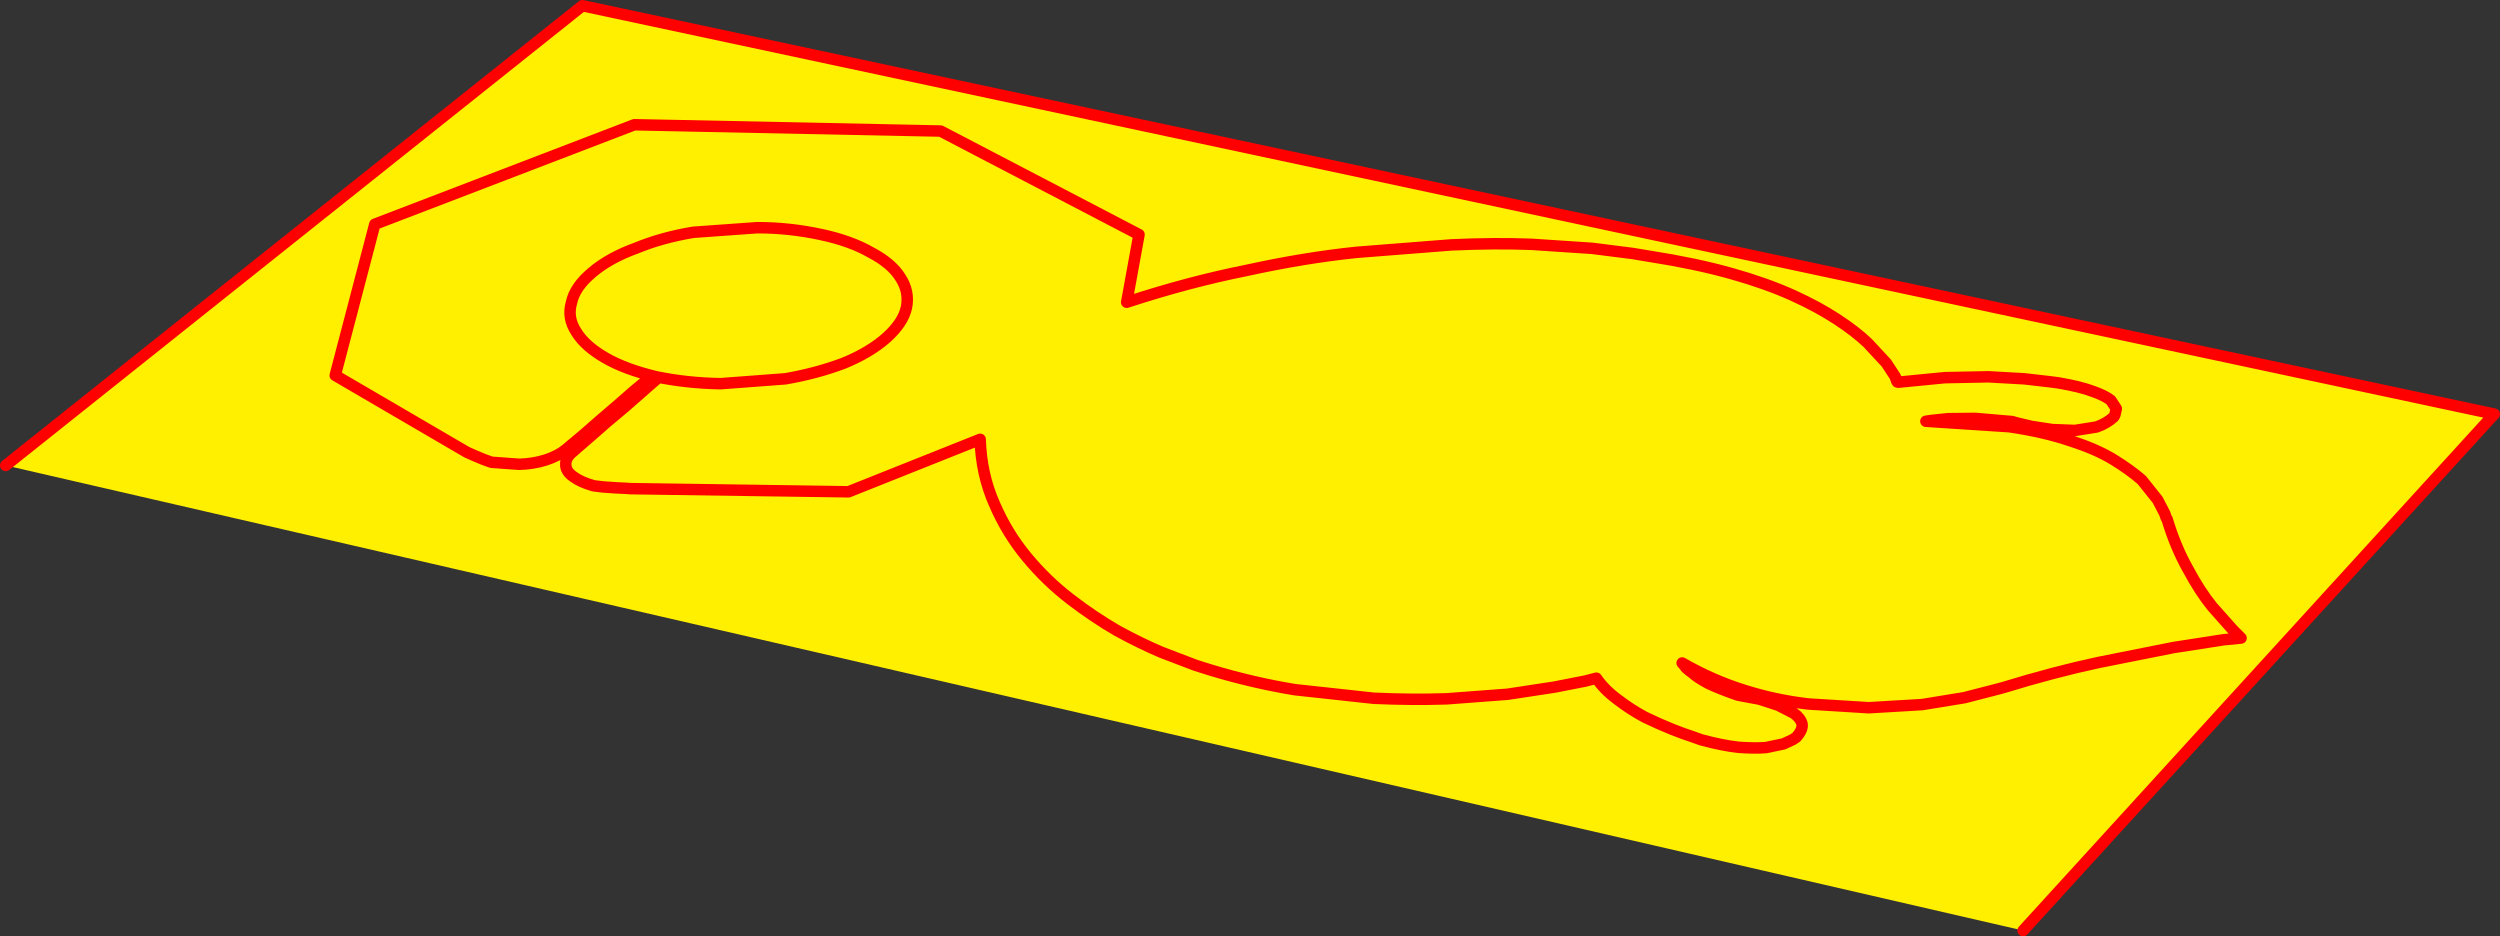 <?xml version="1.0" encoding="UTF-8" standalone="no"?>
<svg xmlns:xlink="http://www.w3.org/1999/xlink" height="163.25px" width="435.9px" xmlns="http://www.w3.org/2000/svg">
  <rect width="100%" height="100%" fill="#333333" stroke="none"/>
  <g transform="matrix(1.0, 0.0, 0.0, 1.0, 156.8, 165.75)">
    <path d="M-2.25 -106.85 Q0.7 -109.5 1.25 -112.15 1.8 -114.9 0.2 -117.35 -1.3 -119.8 -4.9 -121.7 -8.45 -123.75 -13.6 -124.85 -19.15 -126.05 -24.75 -126.05 L-35.9 -125.25 Q-41.35 -124.35 -45.85 -122.5 -50.55 -120.8 -53.55 -118.25 -56.6 -115.7 -57.15 -113.0 -57.95 -110.35 -56.3 -107.85 -54.8 -105.4 -51.25 -103.35 -47.8 -101.35 -42.35 -100.05 -37.05 -98.95 -31.15 -98.85 L-19.85 -99.7 Q-14.4 -100.65 -9.75 -102.4 -5.2 -104.25 -2.25 -106.85 -5.2 -104.25 -9.75 -102.4 -14.4 -100.65 -19.85 -99.7 L-31.15 -98.85 Q-37.05 -98.95 -42.35 -100.05 -47.8 -101.35 -51.25 -103.35 -54.8 -105.4 -56.3 -107.85 -57.95 -110.35 -57.15 -113.0 -56.6 -115.7 -53.55 -118.25 -50.55 -120.8 -45.85 -122.5 -41.35 -124.35 -35.9 -125.25 L-24.75 -126.05 Q-19.15 -126.05 -13.6 -124.85 -8.45 -123.75 -4.9 -121.7 -1.3 -119.8 0.2 -117.35 1.8 -114.9 1.25 -112.15 0.7 -109.5 -2.25 -106.85 M-42.25 -99.7 L-43.0 -99.05 -45.05 -97.25 -47.85 -94.8 -50.95 -92.2 -53.8 -89.7 -56.0 -87.8 -56.85 -87.05 Q-58.2 -86.0 -58.15 -84.8 -58.2 -83.6 -56.85 -82.65 -55.6 -81.7 -53.3 -81.05 L-51.7 -80.85 -49.5 -80.7 -47.55 -80.6 -46.85 -80.55 -8.85 -80.0 14.1 -89.15 Q14.3 -83.0 16.6 -77.85 18.8 -72.75 22.25 -68.6 25.65 -64.5 29.8 -61.3 33.9 -58.15 38.05 -55.75 42.2 -53.5 45.75 -52.0 L51.65 -49.75 54.35 -48.9 Q61.65 -46.7 68.95 -45.5 L82.75 -44.0 Q89.4 -43.7 95.4 -43.9 L106.05 -44.7 114.25 -45.95 119.6 -47.0 121.55 -47.5 Q122.95 -45.45 125.35 -43.7 127.5 -42.05 130.0 -40.7 132.5 -39.5 134.85 -38.55 136.9 -37.75 138.3 -37.3 L139.85 -36.75 Q143.55 -35.75 146.35 -35.45 149.15 -35.25 151.1 -35.4 L154.2 -36.05 155.8 -36.8 156.4 -37.2 Q157.6 -38.55 157.4 -39.55 157.1 -40.6 155.95 -41.4 L153.2 -42.8 149.95 -43.85 147.25 -44.35 146.2 -44.55 Q142.9 -45.7 141.05 -46.6 139.1 -47.65 138.2 -48.5 137.1 -49.25 136.9 -49.7 L136.5 -50.15 Q141.8 -47.1 147.45 -45.35 152.85 -43.65 158.55 -43.0 L169.05 -42.35 178.35 -42.9 185.7 -44.1 190.55 -45.35 192.45 -45.85 Q201.4 -48.6 209.15 -50.25 L222.2 -52.85 230.9 -54.2 233.95 -54.5 232.5 -55.95 228.95 -59.95 Q226.75 -62.65 224.7 -66.5 222.5 -70.4 221.05 -75.25 220.9 -75.3 220.65 -76.2 L219.4 -78.6 216.65 -82.05 Q214.65 -83.8 211.65 -85.65 208.6 -87.5 204.15 -88.9 199.65 -90.45 193.5 -91.35 L179.0 -92.3 180.0 -92.45 182.85 -92.75 187.6 -92.8 194.0 -92.25 194.9 -92.0 197.45 -91.4 201.05 -90.85 205.0 -90.7 208.75 -91.3 Q210.5 -91.9 211.75 -93.05 L211.95 -93.4 212.2 -94.5 211.25 -95.95 Q210.25 -96.75 208.15 -97.5 205.9 -98.35 202.05 -99.0 L200.5 -99.2 196.15 -99.7 189.9 -100.05 182.3 -99.9 174.1 -99.1 Q173.9 -99.1 173.7 -100.0 L172.1 -102.45 168.85 -105.95 Q166.75 -107.95 163.55 -110.05 160.3 -112.2 155.8 -114.25 151.15 -116.35 145.1 -118.05 138.9 -119.8 130.9 -121.05 L127.9 -121.55 120.8 -122.45 110.25 -123.15 Q103.9 -123.4 96.25 -123.05 L79.7 -121.75 Q70.55 -120.8 60.55 -118.6 50.5 -116.6 39.65 -113.05 L41.8 -124.85 7.2 -142.9 -46.2 -144.0 -91.45 -126.65 -98.35 -100.3 -75.4 -86.9 -74.05 -86.3 -72.5 -85.65 -71.1 -85.15 -66.3 -84.8 Q-63.85 -84.85 -61.65 -85.55 -59.5 -86.25 -58.15 -87.35 L-57.2 -88.15 -55.05 -89.95 -52.25 -92.4 -49.1 -95.1 -46.3 -97.55 -44.25 -99.25 -43.45 -99.95 -44.25 -99.25 -46.3 -97.55 -49.1 -95.1 -52.25 -92.4 -55.05 -89.95 -57.2 -88.15 -58.15 -87.35 Q-59.5 -86.25 -61.65 -85.55 -63.85 -84.85 -66.3 -84.8 L-71.1 -85.15 -72.5 -85.65 -74.05 -86.3 -75.4 -86.9 -98.35 -100.3 -91.45 -126.65 -46.2 -144.0 7.2 -142.9 41.8 -124.85 39.65 -113.05 Q50.5 -116.6 60.55 -118.6 70.55 -120.8 79.7 -121.75 L96.25 -123.05 Q103.9 -123.4 110.25 -123.15 L120.8 -122.45 127.9 -121.55 130.9 -121.05 Q138.9 -119.8 145.1 -118.05 151.15 -116.35 155.8 -114.25 160.3 -112.2 163.55 -110.05 166.75 -107.95 168.85 -105.95 L172.1 -102.45 173.7 -100.0 Q173.9 -99.1 174.1 -99.1 L182.3 -99.9 189.9 -100.05 196.15 -99.7 200.5 -99.2 202.05 -99.0 Q205.9 -98.35 208.15 -97.5 210.25 -96.75 211.25 -95.95 L212.2 -94.5 211.95 -93.4 211.75 -93.05 Q210.5 -91.9 208.75 -91.3 L205.0 -90.7 201.05 -90.85 197.45 -91.4 194.9 -92.0 194.0 -92.25 187.6 -92.8 182.85 -92.75 180.0 -92.45 179.0 -92.3 193.5 -91.35 Q199.65 -90.45 204.15 -88.9 208.6 -87.5 211.65 -85.65 214.65 -83.8 216.65 -82.05 L219.4 -78.6 220.65 -76.2 Q220.9 -75.3 221.05 -75.25 222.5 -70.4 224.7 -66.5 226.75 -62.65 228.95 -59.95 L232.5 -55.95 233.95 -54.5 230.9 -54.2 222.2 -52.85 209.15 -50.25 Q201.4 -48.6 192.45 -45.85 L190.55 -45.35 185.7 -44.1 178.35 -42.9 169.05 -42.35 158.55 -43.0 Q152.85 -43.65 147.45 -45.35 141.8 -47.1 136.5 -50.15 L136.9 -49.7 Q137.1 -49.25 138.2 -48.5 139.1 -47.65 141.05 -46.6 142.9 -45.7 146.2 -44.55 L147.25 -44.35 149.95 -43.85 153.2 -42.8 155.95 -41.4 Q157.1 -40.6 157.4 -39.55 157.6 -38.55 156.4 -37.2 L155.8 -36.8 154.2 -36.05 151.1 -35.4 Q149.15 -35.25 146.35 -35.45 143.55 -35.75 139.85 -36.75 L138.3 -37.3 Q136.9 -37.75 134.85 -38.55 132.5 -39.5 130.0 -40.7 127.5 -42.05 125.35 -43.7 122.95 -45.45 121.55 -47.5 L119.6 -47.0 114.25 -45.95 106.05 -44.7 95.4 -43.9 Q89.4 -43.7 82.75 -44.0 L68.95 -45.5 Q61.65 -46.7 54.35 -48.9 L51.65 -49.75 45.75 -52.0 Q42.2 -53.5 38.05 -55.75 33.9 -58.15 29.8 -61.3 25.65 -64.5 22.25 -68.6 18.8 -72.75 16.6 -77.85 14.3 -83.0 14.1 -89.15 L-8.85 -80.0 -46.85 -80.55 -47.55 -80.6 -49.5 -80.7 -51.7 -80.85 -53.3 -81.05 Q-55.6 -81.7 -56.85 -82.65 -58.2 -83.6 -58.15 -84.8 -58.2 -86.0 -56.85 -87.05 L-56.0 -87.8 -53.8 -89.7 -50.95 -92.2 -47.85 -94.8 -45.05 -97.25 -43.0 -99.05 -42.25 -99.7 M-155.8 -84.6 L-55.25 -164.75 278.1 -93.55 195.95 -3.5 -155.8 -84.6" fill="#fff000" fill-rule="evenodd" stroke="none"/>
    <path d="M-43.45 -99.95 L-44.25 -99.25 -46.3 -97.55 -49.1 -95.1 -52.25 -92.4 -55.05 -89.95 -57.2 -88.15 -58.15 -87.35 Q-59.5 -86.25 -61.65 -85.55 -63.85 -84.85 -66.3 -84.8 L-71.1 -85.15 -72.5 -85.65 -74.05 -86.3 -75.4 -86.9 -98.35 -100.3 -91.45 -126.65 -46.2 -144.0 7.2 -142.9 41.8 -124.85 39.65 -113.05 Q50.5 -116.6 60.55 -118.6 70.55 -120.8 79.7 -121.75 L96.25 -123.05 Q103.9 -123.4 110.25 -123.15 L120.8 -122.45 127.9 -121.55 130.9 -121.05 Q138.9 -119.8 145.1 -118.05 151.15 -116.35 155.8 -114.25 160.3 -112.2 163.55 -110.05 166.75 -107.95 168.85 -105.95 L172.1 -102.45 173.7 -100.0 Q173.9 -99.1 174.1 -99.1 L182.3 -99.9 189.9 -100.05 196.15 -99.7 200.5 -99.2 202.05 -99.0 Q205.9 -98.35 208.15 -97.5 210.25 -96.75 211.25 -95.95 L212.2 -94.5 211.95 -93.4 211.75 -93.05 Q210.5 -91.9 208.75 -91.3 L205.0 -90.7 201.05 -90.85 197.45 -91.4 194.9 -92.0 194.0 -92.25 187.6 -92.8 182.85 -92.75 180.0 -92.45 179.0 -92.3 193.5 -91.35 Q199.65 -90.45 204.15 -88.9 208.6 -87.5 211.65 -85.65 214.65 -83.8 216.65 -82.05 L219.4 -78.6 220.65 -76.2 Q220.9 -75.3 221.05 -75.25 222.5 -70.4 224.7 -66.5 226.75 -62.65 228.95 -59.95 L232.5 -55.95 233.95 -54.5 230.9 -54.2 222.2 -52.85 209.15 -50.25 Q201.4 -48.6 192.45 -45.85 L190.55 -45.35 185.7 -44.1 178.35 -42.9 169.05 -42.35 158.55 -43.0 Q152.85 -43.65 147.45 -45.35 141.8 -47.1 136.5 -50.15 L136.9 -49.7 Q137.1 -49.25 138.2 -48.5 139.1 -47.65 141.05 -46.6 142.9 -45.7 146.2 -44.55 L147.25 -44.35 149.95 -43.85 153.2 -42.8 155.95 -41.4 Q157.1 -40.6 157.4 -39.55 157.6 -38.55 156.4 -37.2 L155.8 -36.8 154.2 -36.05 151.1 -35.4 Q149.15 -35.25 146.35 -35.45 143.55 -35.75 139.85 -36.75 L138.3 -37.3 Q136.9 -37.75 134.85 -38.55 132.5 -39.5 130.0 -40.7 127.5 -42.05 125.35 -43.7 122.95 -45.45 121.55 -47.5 L119.6 -47.0 114.25 -45.95 106.05 -44.7 95.4 -43.9 Q89.4 -43.7 82.75 -44.0 L68.95 -45.5 Q61.65 -46.7 54.35 -48.9 L51.65 -49.75 45.75 -52.0 Q42.2 -53.5 38.05 -55.75 33.9 -58.15 29.8 -61.3 25.65 -64.5 22.25 -68.6 18.8 -72.75 16.6 -77.85 14.3 -83.0 14.1 -89.15 L-8.85 -80.0 -46.85 -80.55 -47.55 -80.6 -49.5 -80.7 -51.7 -80.85 -53.3 -81.05 Q-55.6 -81.7 -56.85 -82.65 -58.2 -83.6 -58.15 -84.8 -58.2 -86.0 -56.85 -87.05 L-56.0 -87.8 -53.8 -89.7 -50.95 -92.2 -47.85 -94.8 -45.05 -97.25 -43.0 -99.05 -42.25 -99.7 M-2.25 -106.85 Q-5.2 -104.25 -9.75 -102.4 -14.4 -100.65 -19.85 -99.7 L-31.15 -98.85 Q-37.05 -98.95 -42.35 -100.05 -47.8 -101.35 -51.25 -103.35 -54.8 -105.4 -56.3 -107.85 -57.95 -110.35 -57.15 -113.0 -56.6 -115.7 -53.55 -118.25 -50.55 -120.8 -45.85 -122.5 -41.35 -124.35 -35.9 -125.25 L-24.75 -126.05 Q-19.15 -126.05 -13.6 -124.85 -8.45 -123.75 -4.9 -121.7 -1.3 -119.8 0.2 -117.35 1.8 -114.9 1.25 -112.15 0.7 -109.5 -2.25 -106.85 M-155.8 -84.6 L-55.25 -164.75 278.1 -93.55 195.95 -3.5" fill="none" stroke="#ff0000" stroke-linecap="round" stroke-linejoin="round" stroke-width="2.0"/>
  </g>
</svg>
